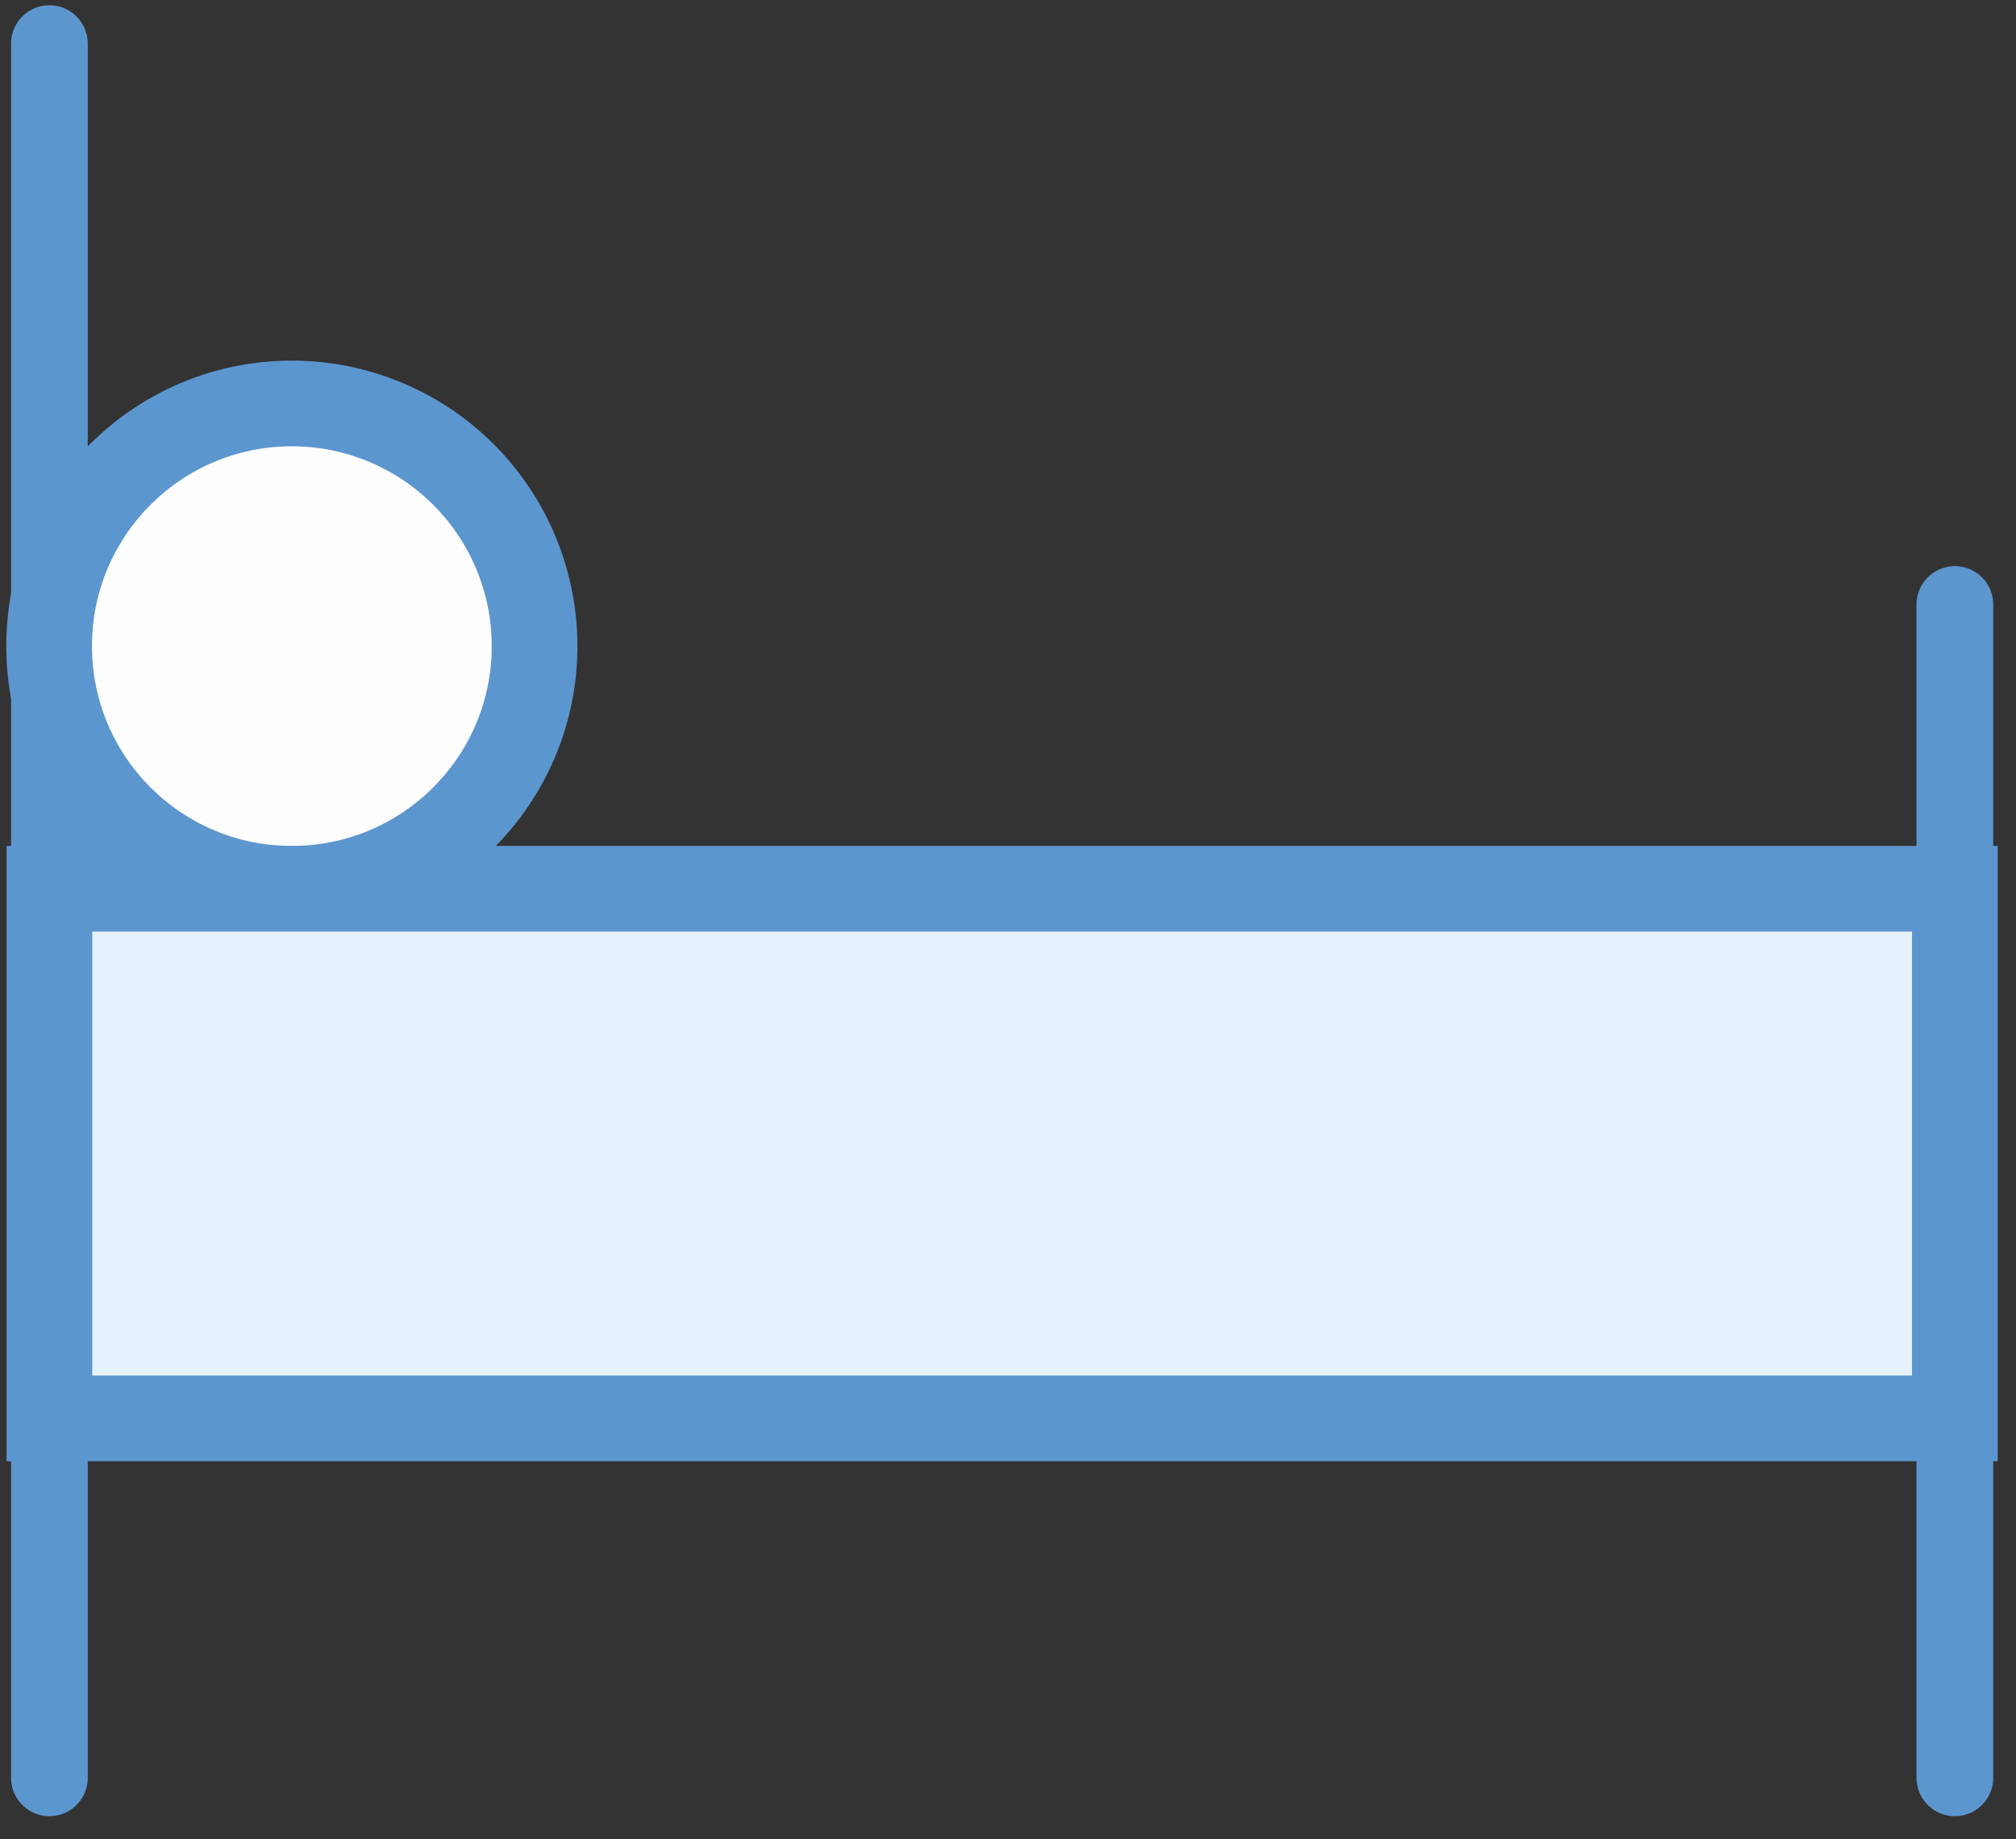 <svg xmlns="http://www.w3.org/2000/svg" width="80" height="73" viewBox="0 0 80 73">
    <rect x="0" y="0" width="80" height="73" fill="#333333" stroke="none"/>
    <g fill="none" fill-rule="evenodd">
        <path fill="#FEFEFE" d="M1.95 25.644c0 5.32 4.312 9.632 9.632 9.632 5.32 0 9.631-4.313 9.631-9.632a9.631 9.631 0 0 0-9.63-9.63c-5.32 0-9.633 4.311-9.633 9.63"/>
        <path stroke="#5C96CF" stroke-width="3.4" d="M1.95 25.644c0 5.32 4.312 9.632 9.632 9.632 5.32 0 9.631-4.313 9.631-9.632a9.631 9.631 0 0 0-9.63-9.63c-5.32 0-9.633 4.311-9.633 9.63z"/>
        <path fill="#FEFEFE" d="M1.961 1.73v68.835"/>
        <path stroke="#5C96CF" stroke-linecap="round" stroke-width="3.044" d="M1.961 1.73v68.835"/>
        <path fill="#FEFEFE" d="M77.574 23.992v46.573"/>
        <path stroke="#5C96CF" stroke-linecap="round" stroke-width="3.044" d="M77.574 23.992v46.573"/>
        <path fill="#E6F2FB" d="M1.961 56.298h75.613V35.276H1.961z"/>
        <path stroke="#5C96CF" stroke-width="3.4" d="M1.961 56.298h75.613V35.276H1.961z"/>
    </g>
</svg>
